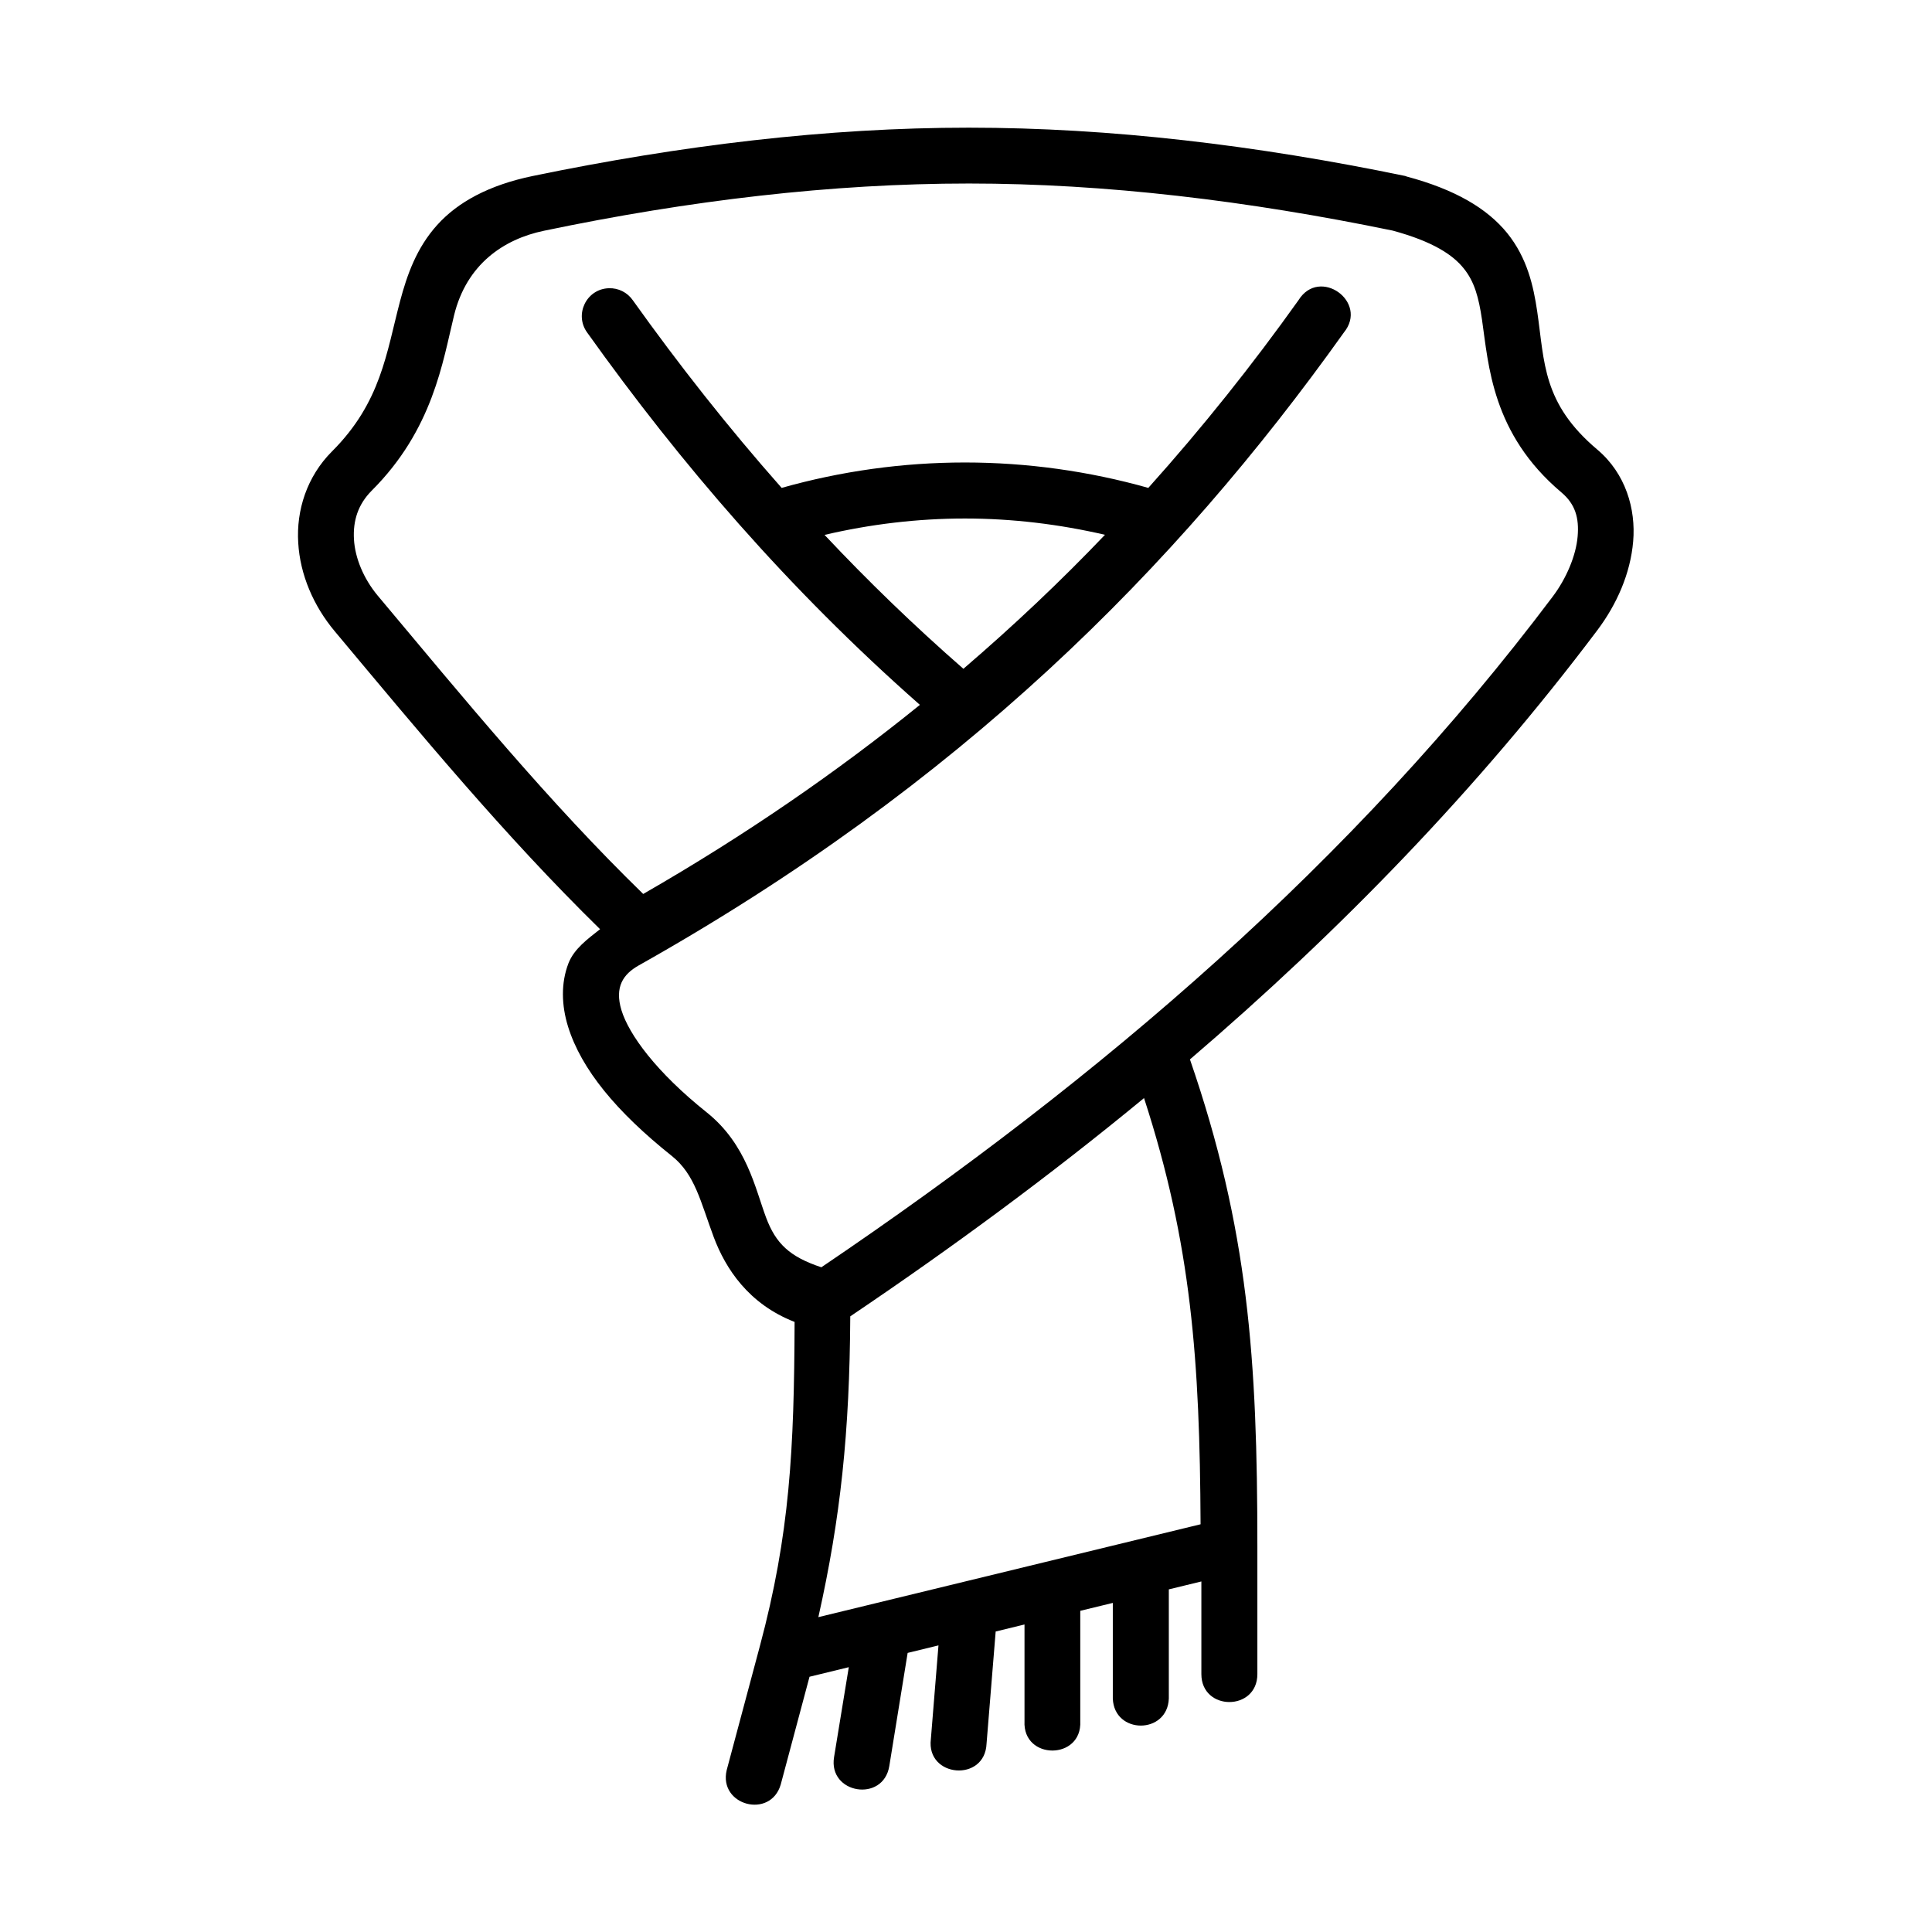 <?xml version="1.0" encoding="UTF-8"?>
<!-- Uploaded to: SVG Repo, www.svgrepo.com, Generator: SVG Repo Mixer Tools -->
<svg fill="#000000" width="800px" height="800px" version="1.1" viewBox="144 144 512 512" xmlns="http://www.w3.org/2000/svg">
 <path d="m447.18 435c12.59 38.719 14.777 69.656 14.984 112.95l-101.29 24.609c5.891-26.293 8.285-49.008 8.457-79.715 27.062-18.25 53.09-37.43 77.852-57.844zm-47.469-153.59c12.566 0 25.016 1.516 37.121 4.316-11.625 12.188-24.137 24.027-37.523 35.512-13.148-11.488-25.371-23.328-36.793-35.484 12.094-2.832 24.605-4.344 37.195-4.344zm1.023-88.777c36.246 0 73.852 4.547 112.34 12.477 10.816 2.938 16.012 6.5 18.832 10.027 2.859 3.531 3.969 7.703 4.844 13.621 1.746 11.891 2.57 30.145 21.02 45.719 3.672 3.09 4.754 6.734 4.316 11.715-0.43 5.016-2.938 11.043-6.609 15.922-52.762 70.117-119.23 127.27-193.81 177.73-8.457-2.801-12.07-6.32-14.637-13.145-2.918-7.766-5.106-19.391-15.742-27.906-13.363-10.664-20.617-20.605-22.598-27.09-1.863-6.152 0.469-9.531 4.551-11.84 84.84-47.695 142.28-105.13 186.89-167.73 6.644-8.133-6.477-17.527-12.02-8.574-12.16 17.059-25.363 33.648-39.797 49.738-15.715-4.43-32.105-6.734-48.605-6.734-16.496 0-32.887 2.305-48.566 6.734-14.258-16.121-27.316-32.738-39.449-49.738-1.434-2.066-3.824-3.262-6.332-3.176-5.949 0.172-9.242 6.965-5.75 11.75 24.699 34.633 53.242 67.898 88.172 98.664-21.871 17.695-46.098 34.461-73.328 50.113-25.078-24.402-47.352-51.605-70.383-79.094-3.734-4.496-5.981-9.941-6.269-14.867-0.293-4.965 1.082-9.277 4.695-12.918 16.273-16.238 18.832-34.199 21.836-46.48 3.32-13.551 13.172-20.176 23.785-22.391 38.621-8.07 76.414-12.527 112.62-12.527zm-115.57-1.988c-11.516 2.391-19.773 6.852-25.281 12.949-5.508 6.09-8.016 13.297-9.852 20.176-3.644 13.754-5.016 26.82-18.02 39.828-6.711 6.699-9.512 15.68-8.98 24.227 0.492 8.508 4.055 16.766 9.699 23.496 22.543 26.941 44.902 54.055 70.293 78.926-3.32 2.625-6.852 5.168-8.367 9.008-2.039 5.277-1.863 11.168-0.113 16.82 3.519 11.312 12.824 22.57 27.52 34.285 6.152 4.926 7.586 12.129 11.105 21.547 3.09 8.191 9.129 17.641 21.406 22.418-0.117 33.816-1.254 56.242-9.219 85.977l-8.777 32.805c-2.211 9.359 11.578 13.031 14.312 3.848l7.641-28.598 10.406-2.535-3.902 23.824c-1.605 9.742 13.031 12.129 14.637 2.391l4.863-30 8.168-1.988-2.016 24.836c-1.277 10.203 14.348 11.488 14.758 1.191l2.418-29.707 7.641-1.863v25.621c-0.531 10.383 15.301 10.383 14.777 0v-29.242l8.625-2.098v25.34c0.352 9.562 14.492 9.562 14.844 0v-28.926l8.625-2.098v24.547c0 9.879 14.84 9.879 14.84 0v-33.969c0-49.336-2.356-83.969-17.867-128.93 39.879-34.141 76.266-71.629 107.96-113.73 5.129-6.824 8.773-14.984 9.5-23.555 0.734-8.574-1.988-17.984-9.5-24.316-14.582-12.297-13.945-23.09-15.922-36.539-0.992-6.734-2.625-14.223-7.965-20.84-5.356-6.59-13.879-11.578-26.617-14.984-0.152-0.062-0.293-0.09-0.41-0.152-39.324-8.133-78.051-12.801-115.63-12.801-37.566-0.008-76.273 4.68-115.61 12.812z" fill-rule="evenodd"/>
</svg>